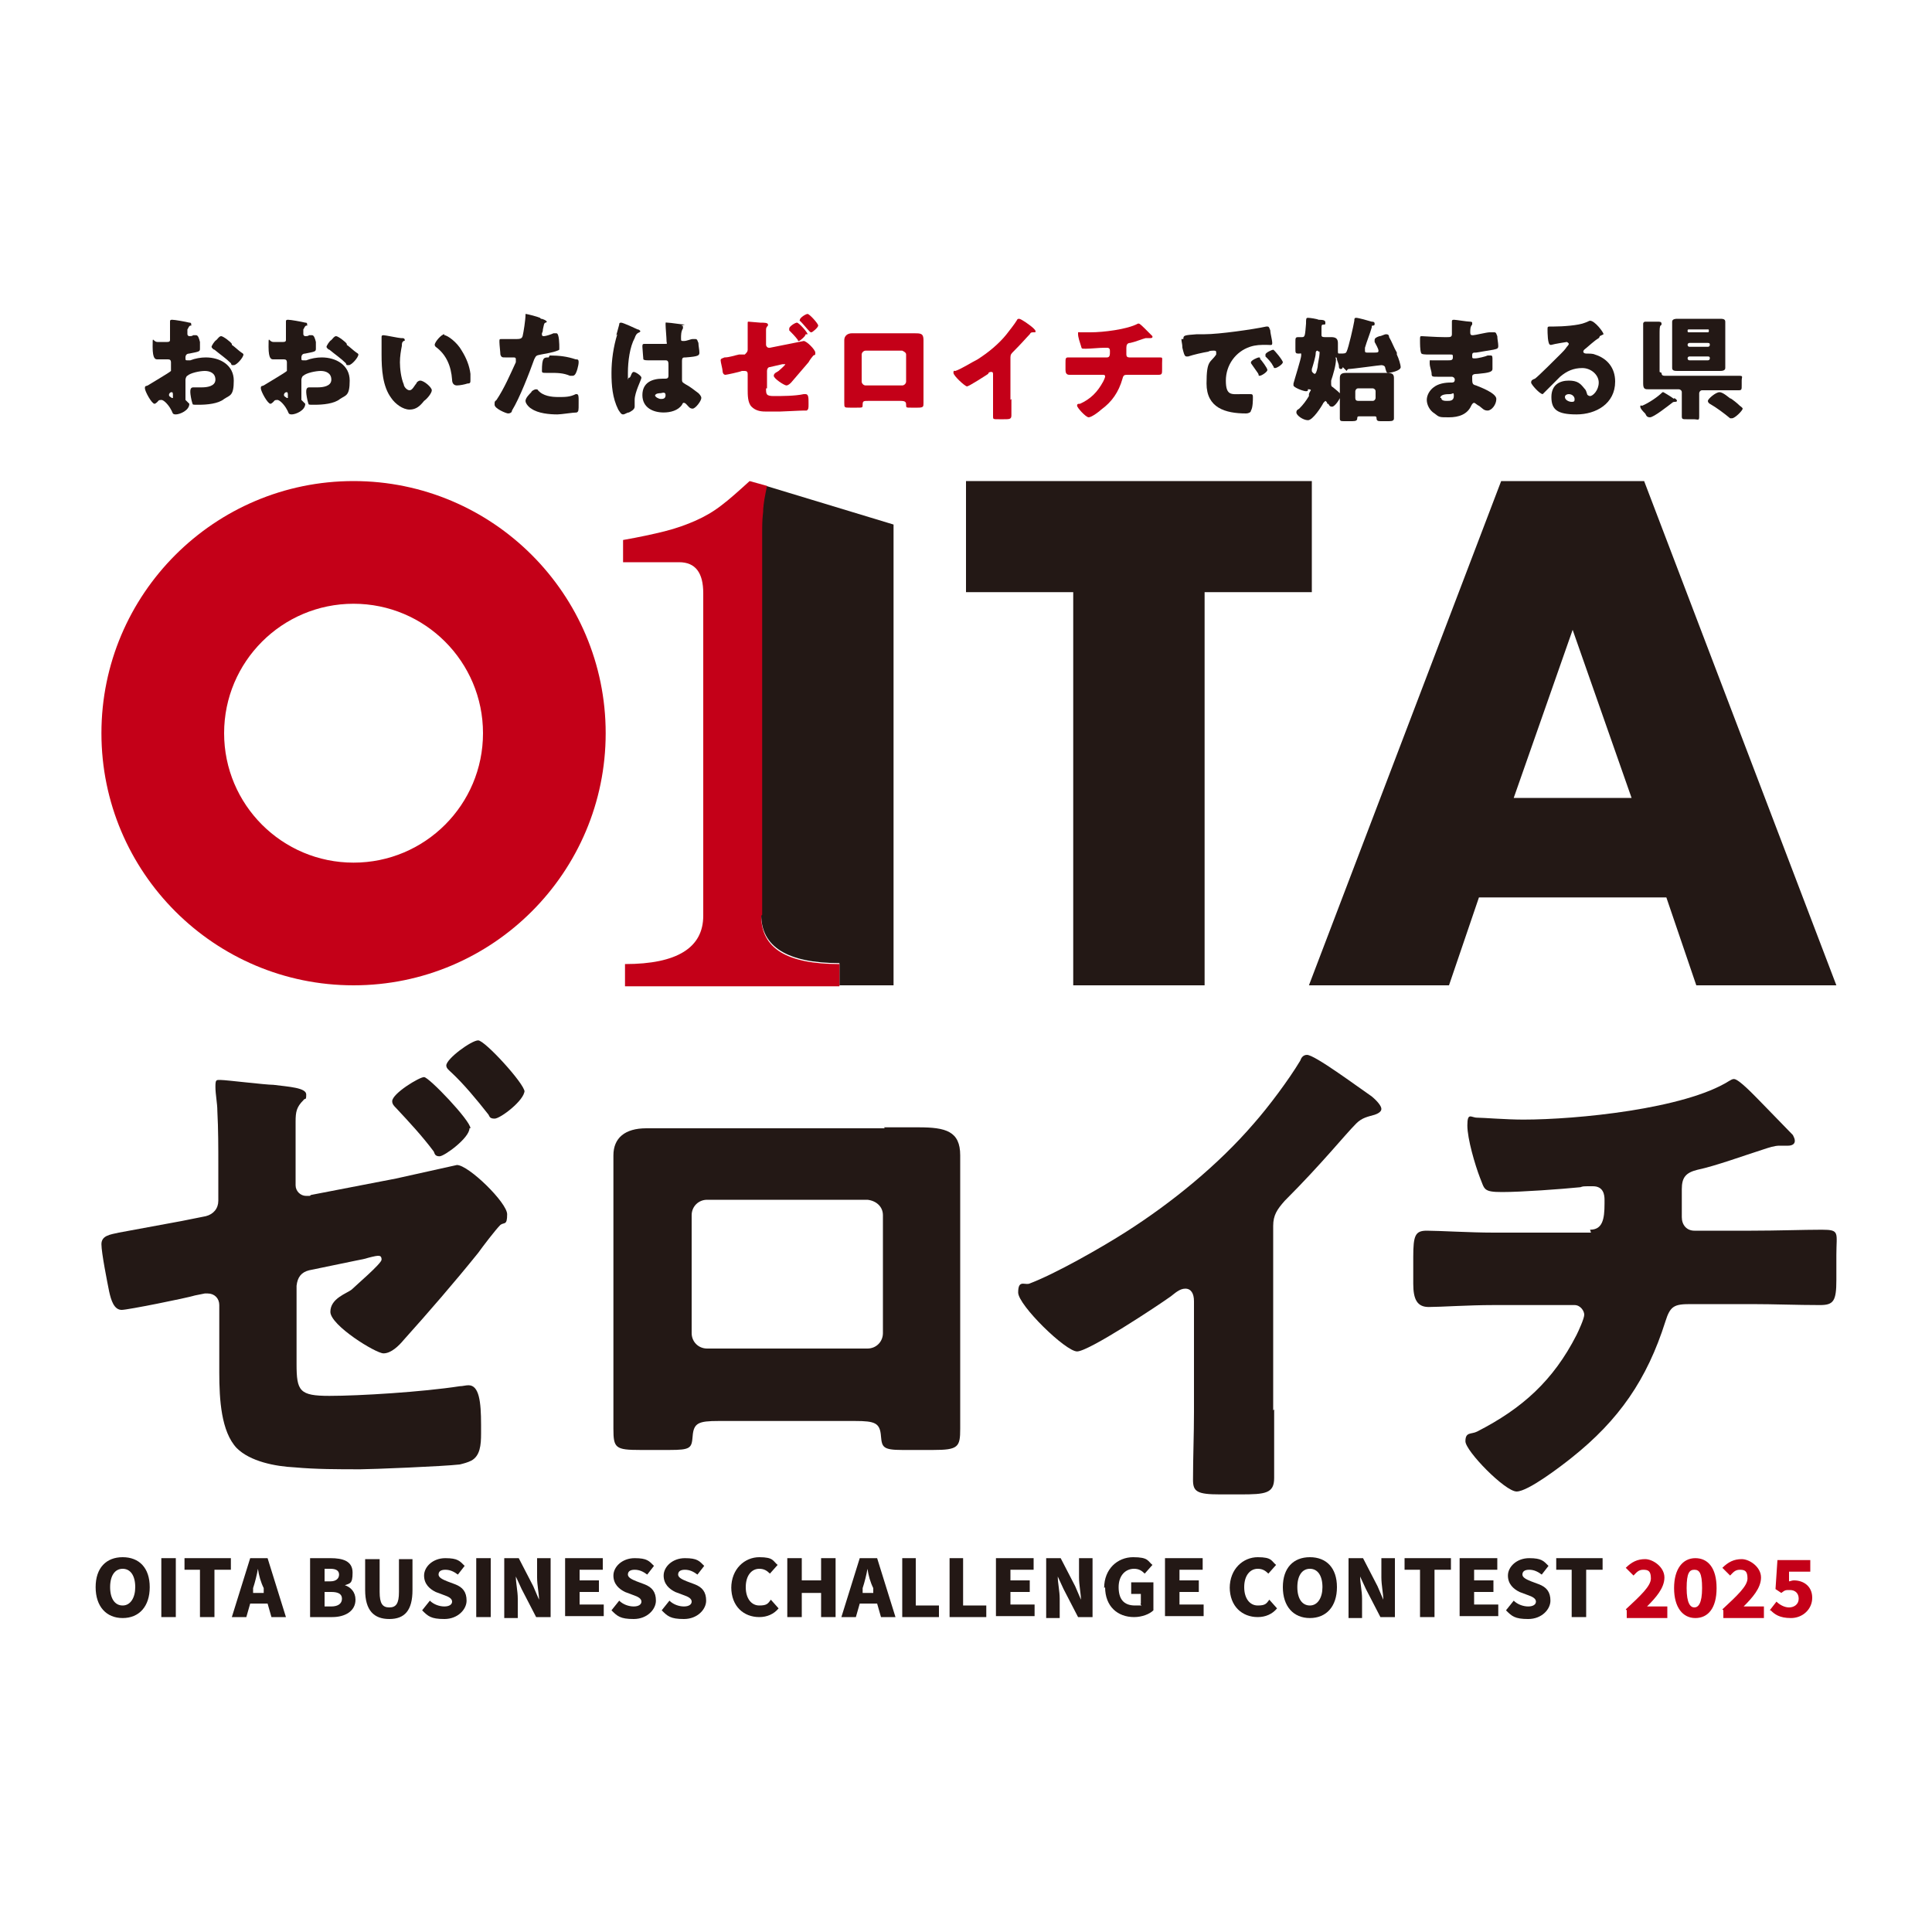 <?xml version="1.0" encoding="UTF-8"?>
<svg xmlns="http://www.w3.org/2000/svg" version="1.1" viewBox="0 0 200 200">
  <defs>
    <style>
      .cls-1 {
        fill: #231815;
      }

      .cls-2 {
        fill: #c40018;
      }
    </style>
  </defs>
  <!-- Generator: Adobe Illustrator 28.7.2, SVG Export Plug-In . SVG Version: 1.2.0 Build 154)  -->
  <g>
    <g id="_レイヤー_1" data-name="レイヤー_1">
      <g>
        <g>
          <path class="cls-1" d="M124.7,61.3v40.7h-13.6v-40.7h-11.1v-11.5h35.8v11.5h-11.1Z"/>
          <path class="cls-1" d="M79.3,50.3c-.2,1-.3,1.9-.4,2.7,0,.8-.1,1.5-.1,2.2v39.5c0,3.3,2.7,5,8.1,5v2.3h5.6v-47.7l-13.2-4Z"/>
          <path class="cls-2" d="M78.9,94.7v-39.5c0-.7,0-1.5.1-2.2,0-.8.2-1.7.4-2.7,0,0,0,0,0,0l-1.8-.5c-1.1,1-2.1,1.9-2.9,2.5-.9.7-1.8,1.2-2.7,1.6-.9.4-2,.8-3.2,1.1-1.2.3-2.6.6-4.3.9v2.3h5.8c1.7,0,2.5,1.1,2.5,3.2v33.4c0,3.3-2.7,5-8.1,5v2.3h22.2v-2.3c-5.4,0-8.1-1.6-8.1-5Z"/>
          <path class="cls-2" d="M36.6,49.8c-14.4,0-26.1,11.7-26.1,26.1s11.7,26.1,26.1,26.1,26.1-11.7,26.1-26.1-11.7-26.1-26.1-26.1ZM36.6,89.3c-7.4,0-13.4-6-13.4-13.4s6-13.4,13.4-13.4,13.4,6,13.4,13.4-6,13.4-13.4,13.4Z"/>
          <g>
            <path class="cls-1" d="M30.7,141.2c0,2.8.3,3.3,3.4,3.3s9.6-.4,13.5-1c.3,0,.6-.1.9-.1,1.1,0,1.3,1.7,1.3,4.1v.9c0,1.2-.1,2.3-1,2.8-.4.2-.8.3-1.2.4-1.7.2-9.2.5-10.3.5-2.3,0-4.6,0-6.8-.2-2-.1-4.6-.6-6-2-1.6-1.7-1.8-5-1.8-7.8v-7c0-.7-.5-1.2-1.2-1.2h-.3l-1,.2c-1,.3-7,1.5-7.6,1.5-.8,0-1.1-1-1.3-1.9-.2-1-.8-4-.8-4.9s.9-1,1.8-1.2c2.2-.4,4.3-.8,6.5-1.2l2.5-.5c.8-.2,1.3-.8,1.3-1.6v-3.6c0-1.9,0-3.8-.1-5.7,0-.8-.2-1.7-.2-2.5s.1-.7.6-.7,4.6.5,5.4.5c1.6.2,3.4.3,3.4,1s-.1.3-.3.6c-.7.7-.8,1.2-.8,2.2v6.6c0,.6.5,1.1,1.1,1.1s.3,0,.5-.1l8.8-1.7,6.3-1.4c1.2,0,5.2,3.9,5.2,5.1s-.3.8-.7,1.1c-.5.5-1.8,2.2-2.3,2.9-2.5,3.1-5.1,6.1-7.7,9-.5.6-1.3,1.4-2.1,1.4s-5.5-2.9-5.5-4.3,1.7-1.9,2.2-2.3c.4-.4,3.1-2.7,3.1-3.1s-.2-.4-.4-.4-1,.2-1.3.3l-5.8,1.2c-.8.2-1.2.7-1.3,1.6v7.9ZM48.6,116.8c0,1-2.6,2.9-3.1,2.9s-.5-.3-.6-.5c-1.2-1.6-2.5-3-3.9-4.5-.2-.2-.4-.4-.4-.7,0-.8,2.8-2.5,3.3-2.5s4.8,4.5,4.8,5.3ZM54.3,112.9c0,1-2.5,2.9-3.1,2.9s-.5-.3-.7-.5c-1.1-1.4-2.5-3.1-3.8-4.3-.2-.2-.5-.4-.5-.7,0-.7,2.6-2.6,3.3-2.6s4.8,4.5,4.8,5.3Z"/>
            <path class="cls-1" d="M91.5,116.7c1.3,0,2.5,0,3.6,0,2.8,0,4.3.4,4.3,2.9s0,3.5,0,5.2v17.5c0,1.9,0,3.7,0,5.6s-.2,2.2-2.8,2.2h-3.2c-2,0-2.1-.3-2.2-1.4-.1-1.4-.6-1.6-2.7-1.6h-14.1c-2.1,0-2.6.2-2.7,1.6-.1,1.2-.2,1.4-2.4,1.4h-3c-2.6,0-2.8-.2-2.8-2.2s0-3.8,0-5.6v-17.5c0-1.7,0-3.4,0-5.2s1.2-2.8,3.4-2.8h24.7ZM73.2,124.2c-.9,0-1.6.7-1.6,1.6v12.2c0,.9.7,1.6,1.6,1.6h16.6c.9,0,1.6-.7,1.6-1.6v-12.2c0-.9-.7-1.5-1.6-1.6h-16.6Z"/>
            <path class="cls-1" d="M131.9,145.9c0,1.4,0,2.8,0,4.2s0,1.9,0,2.9c0,1.6-.9,1.7-3.5,1.7h-2.1c-2.4,0-2.8-.3-2.8-1.5,0-2.3.1-4.7.1-7v-11.5c0-.8-.3-1.3-.9-1.3s-1.1.5-1.5.8c-1.4,1-8.5,5.7-9.7,5.7s-6.1-4.8-6.1-6.1.6-.8,1.1-.9c2.7-1,7.6-3.8,10.1-5.4,4.7-3,9.5-6.9,13.2-11.2,1.5-1.7,3.6-4.5,4.8-6.5.1-.3.3-.6.7-.6.8,0,5.1,3.2,6.7,4.3.6.5,1,1,1,1.3s-.4.5-.7.6c-.7.2-1.3.3-1.9.9-1.2,1.2-3.5,4.1-7.4,8-.8.9-1.2,1.5-1.2,2.6v19.1Z"/>
            <path class="cls-1" d="M164.6,127.3c1.3,0,1.5-1.1,1.5-2.7v-.4c0-.5-.1-1.4-1.2-1.4s-1,0-1.3.1c-2,.2-6.1.5-8.1.5s-1.8-.3-2.3-1.5c-.5-1.3-1.3-4-1.3-5.4s.4-.8,1-.8,3,.2,4.8.2c5.5,0,16.7-1.1,21.3-4,.2-.1.3-.2.5-.2.5,0,2.1,1.7,2.6,2.2.5.5,3.1,3.2,3.5,3.6.1.2.2.4.2.6,0,.4-.4.5-.7.5h-.5c-.2,0-.3,0-.4,0-.5,0-1.1.2-1.7.4-1.9.6-4.9,1.7-6.8,2.1-1.2.3-1.6.8-1.6,2v2.9c0,.8.5,1.4,1.3,1.4h5.9c2.7,0,5.4-.1,7.3-.1s1.5.3,1.5,2.6v2.6c0,2.2-.3,2.6-1.7,2.6-2.4,0-4.7-.1-7.1-.1h-6.3c-1.7,0-2.1.2-2.6,1.8-1.9,6-4.8,10.2-9.7,14.1-1,.8-4.5,3.5-5.7,3.5s-5.3-4.2-5.3-5.2.6-.7,1.2-1c4.7-2.4,7.9-5.3,10.3-10,.2-.4.8-1.7.8-2.1s-.4-1-1-1h-8.4c-2.6,0-5.5.2-6.7.2s-1.6-.8-1.6-2.4v-2.8c0-2.2.2-2.7,1.4-2.7s4.5.2,6.9.2h10.1Z"/>
          </g>
          <path class="cls-1" d="M172.5,92.9h-19.4l-3.1,9.1h-14.5l19.9-52.2h14.8l19.9,52.2h-14.5l-3.1-9.1ZM168.9,82.6l-6.1-17.4-6.1,17.4h12.2Z"/>
        </g>
        <g>
          <path class="cls-1" d="M19.6,41.8c0,.7-1,1.1-1.4,1.1s-.3-.2-.5-.5c-.2-.4-.7-1-1-1s-.3.1-.4.2c0,0-.2.2-.3.2-.3,0-1-1.3-1-1.6s.1-.2.3-.3c.3-.2,2.2-1.3,2.4-1.5,0-.1,0-.3,0-.4v-.5c0-.2-.1-.3-.3-.3s-.3,0-.4,0c-.2,0-.5,0-.7,0-.2,0-.5,0-.5-1.3s0-.5.5-.5c.3,0,.7,0,1,0,.1,0,.3,0,.3-.2,0-.1,0-.7,0-1.1v-.2c0-.3,0-.5,0-.6,0-.1,0-.2.2-.2.3,0,1.4.2,1.8.3.1,0,.2,0,.2.2s0,.1-.1.1c-.2.1-.2.3-.3.4,0,.3,0,.4,0,.5,0,.1.1.2.2.2s.3,0,.4-.1c0,0,.3,0,.3,0,.2,0,.3.3.4.7,0,.2,0,.5,0,.7,0,.3-.1.3-1.1.5-.2,0-.4.1-.4.4s0,.3.2.3.2,0,.3,0c.5-.2,1.1-.3,1.6-.3,1.5,0,2.9.8,2.9,2.4s-.4,1.5-1,1.9c-.6.5-1.8.6-2.6.6s-.6,0-.7-.2c-.1-.3-.2-.9-.2-1.1s0-.5.3-.5.3,0,.4,0c.1,0,.4,0,.5,0,.5,0,1.4-.1,1.4-.8s-.6-.9-1.1-.9-1.5.2-1.8.5c-.1,0-.2.3-.2.4s0,.5,0,.7c0,.2,0,1.2,0,1.4ZM17.9,40.9c0-.1,0-.3-.1-.3s-.2,0-.3.2c0,0,0,0,0,.1s0,.1.3.3c0,0,.1,0,.1,0,0,0,0,0,0-.1v-.2ZM24,35.7c.3.2.7.6,1,.8,0,0,.2.1.2.2,0,.3-.7,1.1-1,1.1s-.2,0-.3-.2c-.5-.5-1.1-.9-1.7-1.4-.1,0-.3-.2-.3-.3s.3-.6.5-.7c0,0,0,0,0,0,.2-.2.3-.4.5-.4s1,.6,1.1.8Z"/>
          <path class="cls-1" d="M31.6,41.8c0,.7-1,1.1-1.4,1.1s-.3-.2-.5-.5c-.2-.4-.7-1-1-1s-.3.1-.4.2c0,0-.2.2-.3.2-.3,0-1-1.3-1-1.6s.1-.2.3-.3c.3-.2,2.2-1.3,2.4-1.5,0-.1,0-.3,0-.4v-.5c0-.2-.1-.3-.3-.3s-.3,0-.4,0c-.2,0-.5,0-.7,0-.2,0-.5,0-.5-1.3s0-.5.5-.5c.3,0,.7,0,1,0,.1,0,.3,0,.3-.2,0-.1,0-.7,0-1.1v-.2c0-.3,0-.5,0-.6,0-.1,0-.2.2-.2.3,0,1.4.2,1.8.3.1,0,.2,0,.2.2s0,.1-.1.1c-.2.1-.2.3-.3.4,0,.3,0,.4,0,.5,0,.1.1.2.2.2s.3,0,.4-.1c0,0,.3,0,.3,0,.2,0,.3.3.4.7,0,.2,0,.5,0,.7,0,.3-.1.3-1.1.5-.2,0-.4.1-.4.4s0,.3.2.3.2,0,.3,0c.5-.2,1.1-.3,1.6-.3,1.5,0,2.9.8,2.9,2.4s-.4,1.5-1,1.9c-.6.5-1.8.6-2.6.6s-.6,0-.7-.2c-.1-.3-.2-.9-.2-1.1s0-.5.3-.5.3,0,.4,0c.1,0,.4,0,.5,0,.5,0,1.4-.1,1.4-.8s-.6-.9-1.1-.9-1.5.2-1.8.5c-.1,0-.2.3-.2.4s0,.5,0,.7c0,.2,0,1.2,0,1.4ZM29.8,40.9c0-.1,0-.3-.1-.3s-.2,0-.3.2c0,0,0,0,0,.1s0,.1.3.3c0,0,.1,0,.1,0,0,0,0,0,0-.1v-.2ZM35.9,35.7c.3.2.7.6,1,.8,0,0,.2.1.2.2,0,.3-.7,1.1-1,1.1s-.2,0-.3-.2c-.5-.5-1.1-.9-1.7-1.4-.1,0-.3-.2-.3-.3s.3-.6.5-.7c0,0,0,0,0,0,.2-.2.3-.4.5-.4s1,.6,1.1.8Z"/>
          <path class="cls-1" d="M41.6,35c.1,0,.3,0,.3.2s0,0-.1.1c-.2.1-.2.3-.2.5-.1.5-.2,1.1-.2,1.7s.1,1.6.4,2.3c0,.2.3.6.6.6s.5-.5.7-.7c0-.1.2-.3.4-.3.4,0,1.2.7,1.2,1s-.5.9-.8,1.1c-.4.5-.8.9-1.5.9s-1.5-.6-1.9-1.2c-.9-1.2-1-3-1-4.5s0-1.7,0-1.8c0-.1,0-.2.2-.2s1.6.3,1.8.3ZM46,34.7c.3,0,1.3.7,1.8,1.6.5.8.8,1.6.9,2.4,0,.2,0,.5,0,.6,0,.3,0,.4-.3.4-.3.1-.8.2-1.1.2s-.5-.2-.5-.6c-.1-1.4-.6-2.6-1.7-3.4,0,0-.1-.1-.1-.2,0-.3.7-1.1,1-1.1Z"/>
          <path class="cls-1" d="M56,33c.2,0,.6.2.6.3s0,0-.1.1c-.2,0-.2.3-.3.7,0,.1,0,.2-.1.4,0,0,0,0,0,.1,0,.1,0,.2.2.2s.8-.2,1-.3c0,0,.2,0,.3,0,.3,0,.3,1.2.3,1.5s0,.2-.2.3c-.5.2-1.2.3-1.7.4-.5.1-.5.1-.7.5-.5,1.4-1.5,4-2.3,5.3,0,.2-.2.3-.4.3s-1.4-.5-1.4-.9,0-.3.2-.5c.8-1.2,1.4-2.6,2-3.9,0,0,0-.2,0-.3,0-.2-.1-.2-.3-.2-.2,0-.5,0-.8,0s-.4,0-.5-.3c0-.2-.1-1-.1-1.3s0-.3.2-.3.7,0,1.3,0,.8,0,.9-.3c.1-.4.3-1.7.3-2.2,0,0,0-.1,0-.1.2,0,1.3.3,1.5.4ZM55.7,40.4c.5.6,1.4.7,2.1.7s1.2,0,1.8-.3c0,0,0,0,.1,0,.2,0,.2.3.2.6v.4c0,.7,0,.8-.2.9-.4,0-1.6.2-2,.2-.8,0-2-.1-2.7-.6-.2-.1-.6-.5-.6-.8s.4-.7.6-.9c0-.1.3-.3.5-.3s.2.1.2.2ZM56.9,36.8c1,0,1.8.1,2.7.4.2,0,.3,0,.3.3,0,.3-.2,1.1-.4,1.3,0,0-.1.1-.2.1s-.2,0-.3,0c-.7-.3-1.3-.3-2.1-.3h-.4c-.3,0-.4,0-.4-.2,0-1.4.2-1.4.7-1.4Z"/>
          <path class="cls-1" d="M63.8,34.7c.1-.4.2-.7.3-1.1,0-.1,0-.2.2-.2s1.5.6,1.7.7c.2,0,.3.2.3.2s0,0-.1.1c-.3.1-.4.3-.5.6-.5.9-.7,2.4-.7,3.6s0,.5.1.5.1,0,.2-.2c.1-.3.2-.4.3-.4.2,0,.8.4.8.6s-.7,1.5-.7,2.3,0,.3,0,.5c0,0,0,.2,0,.2,0,.3-.4.5-.6.6-.2,0-.4.2-.6.2s-.3-.2-.5-.5c-.6-1.2-.7-2.5-.7-3.8s.2-2.7.6-4ZM70.5,33.7c0,0,.2,0,.2.1s0,.1,0,.2c-.2.3-.2.7-.2,1s0,.3.3.3.7-.2.9-.2c0,0,.3,0,.3,0,.2,0,.2.2.3.4,0,.3.1.7.1,1s-.1.4-1.4.5c-.3,0-.4,0-.4.4s0,1.8,0,1.9c0,.3.1.3.4.5.4.2.9.6,1.3.9.1.1.3.3.3.5,0,.3-.6,1.1-.9,1.1s-.4-.2-.6-.4c0,0,0,0-.1-.1,0,0-.1-.1-.2-.1s-.1,0-.2.2c-.4.6-1.2.8-1.9.8-1.1,0-2.2-.5-2.2-1.8s1-1.7,2.1-1.7h.3c.2,0,.3-.1.3-.3,0-.3,0-.8,0-1,0-.4,0-.6-.3-.6s-1,0-1.5,0h-.2c-.3,0-.5,0-.6-.1,0-.1-.1-1.1-.1-1.3s0-.3.2-.3.4,0,.5,0c.5,0,1,0,1.5,0s.3,0,.3-.3-.1-1.4-.1-1.7,0-.2.2-.2c.3,0,1.5.2,1.8.2ZM67.8,40.9c0,.2.4.4.6.4s.5,0,.5-.4-.4-.2-.5-.2-.6,0-.6.3Z"/>
          <path class="cls-2" d="M79.3,40.2c0,.6,0,.8.8.8s2.2,0,3.1-.2c0,0,.1,0,.2,0,.3,0,.3.4.3.9v.2c0,.3,0,.5-.2.6,0,0-.2,0-.3,0-.4,0-2.1.1-2.4.1-.5,0-1.1,0-1.6,0-.5,0-1-.1-1.4-.5-.4-.4-.4-1.2-.4-1.8v-1.6c0-.2-.1-.3-.3-.3h-.3c-.2.1-1.6.4-1.7.4-.2,0-.3-.2-.3-.4,0-.2-.2-.9-.2-1.1s.2-.2.4-.3c.5,0,1-.2,1.5-.3h.6c.2-.2.3-.3.3-.5v-.8c0-.4,0-.9,0-1.3,0-.2,0-.4,0-.6s0-.2.1-.2,1.1.1,1.2.1c.4,0,.8,0,.8.2s0,0,0,.1c-.2.2-.2.3-.2.5v1.5c0,.1.1.3.3.3s0,0,.1,0l2-.4,1.5-.3c.3,0,1.2.9,1.2,1.2s0,.2-.2.3c-.1.1-.4.5-.5.7-.6.7-1.2,1.4-1.8,2.1-.1.1-.3.3-.5.3s-1.3-.7-1.3-1,.4-.4.5-.5c0,0,.7-.6.7-.7s0,0,0,0-.2,0-.3,0l-1.3.3c-.2,0-.3.2-.3.4v1.8ZM83.4,34.6c0,.2-.6.7-.7.7s-.1,0-.1-.1c-.3-.4-.6-.7-.9-1,0,0,0,0,0-.2,0-.2.6-.6.8-.6s1.1,1,1.1,1.2ZM84.7,33.7c0,.2-.6.7-.7.7s-.1,0-.2-.1c-.3-.3-.6-.7-.9-1s-.1,0-.1-.2c0-.2.6-.6.8-.6s1.1,1,1.1,1.2Z"/>
          <path class="cls-2" d="M93.8,34.5c.3,0,.6,0,.8,0,.7,0,1,0,1,.7s0,.8,0,1.2v4c0,.4,0,.9,0,1.3s0,.5-.6.5h-.7c-.5,0-.5,0-.5-.3,0-.3-.1-.4-.6-.4h-3.3c-.5,0-.6,0-.6.4,0,.3,0,.3-.6.3h-.7c-.6,0-.6,0-.6-.5s0-.9,0-1.3v-4c0-.4,0-.8,0-1.2s.3-.7.8-.7h5.7ZM89.6,36.3c-.2,0-.4.2-.4.4v2.8c0,.2.2.4.4.4h3.8c.2,0,.4-.2.4-.4v-2.8c0-.2-.2-.3-.4-.4h-3.8Z"/>
          <path class="cls-2" d="M104.7,41.3c0,.3,0,.6,0,1s0,.4,0,.7c0,.4-.2.4-.8.4h-.5c-.6,0-.6,0-.6-.3,0-.5,0-1.1,0-1.6v-2.7c0-.2,0-.3-.2-.3s-.3.1-.3.2c-.3.2-2,1.3-2.2,1.3s-1.4-1.1-1.4-1.4.1-.2.2-.2c.6-.2,1.7-.9,2.3-1.2,1.1-.7,2.2-1.6,3-2.6.3-.4.8-1,1.1-1.5,0,0,0-.1.2-.1.2,0,1.2.7,1.5,1,.1.1.2.2.2.3s0,.1-.2.1c-.2,0-.3,0-.4.2-.3.3-.8.9-1.7,1.8-.2.2-.3.3-.3.6v4.4Z"/>
          <path class="cls-2" d="M114.6,37c.3,0,.3-.3.3-.6h0c0-.2,0-.4-.3-.4s-.2,0-.3,0c-.5,0-1.4.1-1.9.1s-.4,0-.5-.3c-.1-.3-.3-.9-.3-1.2s0-.2.2-.2.7,0,1.1,0c1.3,0,3.8-.3,4.9-.9,0,0,0,0,.1,0,.1,0,.5.4.6.5s.7.7.8.8c0,0,0,0,0,.1,0,0,0,.1-.2.1h-.1s0,0,0,0c-.1,0-.3,0-.4,0-.4.1-1.1.4-1.6.5-.3,0-.4.2-.4.5v.7c0,.2.1.3.3.3h1.4c.6,0,1.3,0,1.7,0s.3,0,.3.6v.6c0,.5,0,.6-.4.6-.5,0-1.1,0-1.6,0h-1.5c-.4,0-.5,0-.6.4-.4,1.4-1.1,2.4-2.2,3.2-.2.2-1,.8-1.3.8s-1.2-1-1.2-1.2.1-.2.3-.2c1.1-.5,1.8-1.2,2.4-2.3,0,0,.2-.4.2-.5s0-.2-.2-.2h-1.9c-.6,0-1.3,0-1.6,0s-.4-.2-.4-.5v-.7c0-.5,0-.6.3-.6s1,0,1.6,0h2.3Z"/>
          <path class="cls-1" d="M122.5,35.1c0-.4.1-.4,1.4-.5.2,0,.5,0,.8,0,1.5,0,5-.5,6.4-.8,0,0,0,0,.1,0,.2,0,.2.2.3.4,0,.3.2,1,.2,1.3s-.1.2-.6.2c-.6,0-1.1,0-1.7.2-1.5.5-2.5,1.9-2.5,3.5s.6,1.4,1.6,1.4.7,0,.9,0,.3,0,.3.3c0,.3,0,1.1-.2,1.4,0,.2-.3.3-.5.3-2.2,0-4.1-.6-4.1-3.1s.4-2.1,1-3c0,0,0-.1,0-.2,0-.1,0-.2-.2-.2s-.5,0-.6.1c-.6.1-1.5.3-2.1.5,0,0-.1,0-.2,0-.2,0-.3-.5-.4-.9,0-.4-.1-.6-.1-.9ZM130.4,37.1c.2.2.8,1,.8,1.2s-.6.6-.8.6,0,0-.2-.3c-.2-.3-.5-.7-.7-1,0,0,0,0,0-.1,0-.2.7-.5.8-.5s.1,0,.2.1ZM132.8,37.5c0,.2-.6.6-.8.6s-.1-.1-.2-.2c-.2-.4-.5-.7-.8-1,0,0,0-.1,0-.2,0-.2.7-.5.8-.5s1,1.1,1,1.3Z"/>
          <path class="cls-1" d="M139,38s0,.2-.2.2-.2-.2-.2-.3c0-.2-.2-.6-.2-.7,0,0,0-.2-.1-.2s0,.1,0,.2c0,.6-.3,1.6-.5,2.2,0,0,0,.2,0,.3,0,.2,0,.3.2.4.1.1.8.6.8.8,0,.3-.6,1.2-.9,1.2s-.3-.2-.4-.3h-.1c0-.2-.2-.3-.2-.3s-.2.2-.2.2c-.2.4-1.1,1.8-1.6,1.8s-1.2-.5-1.2-.8.2-.3.3-.4c.4-.4.7-.8,1-1.3,0,0,0,0,0-.2,0-.1.2-.4.2-.4s0-.1-.2-.1-.1,0-.1.1c0,0,0,.1-.2.1-.3,0-1.3-.4-1.3-.6s0-.2,0-.2c.1-.4.8-2.6.8-2.9s0-.2-.2-.2h-.1c-.3,0-.3-.1-.3-.5v-.7c0-.4,0-.5.3-.5s.3,0,.4,0c.3,0,.3-.2.4-1.4,0-.5,0-.6.2-.6s.9.1,1.1.2c.6,0,.7.1.7.3s0,.2-.2.2c-.2,0-.2.1-.2.4,0,.1,0,.3,0,.6,0,0,0,0,0,.1,0,.2.2.2.4.2s.4,0,.6,0c.4,0,.7.1.7.6s0,.5,0,.8,0,.3.2.3c.5,0,.6,0,.7-.2.2-.4.7-2.6.8-3.2,0-.2,0-.3.2-.3s1.3.3,1.6.4c.1,0,.3,0,.3.2s0,.1-.1.2c-.2,0-.2,0-.2.2-.2.7-.5,1.4-.7,2.1,0,0,0,.2,0,.3s0,.2.2.2.6,0,.7,0c.4,0,.5,0,.5-.2s-.3-.7-.4-.9c0,0,0-.1,0-.2,0-.2.2-.3.5-.4.2,0,.5-.2.7-.2s.3.1.3.3c.3.5.5,1.1.8,1.6,0,0,0,.1,0,.2.2.4.4,1.1.4,1.3,0,.4-1.1.6-1.3.6-.2,0-.2-.2-.3-.5,0-.2-.2-.3-.4-.3s-3,.4-3.4.4c0,0-.1,0-.2.2ZM136.4,36.3c-.2,0-.2.2-.2.3,0,.3-.3,1.3-.4,1.6,0,0,0,.1,0,.2,0,.1.2.3.3.3s.2-.2.3-.7c0-.3.2-1.1.2-1.4s0-.2-.1-.2ZM138.7,39.9c0-.3,0-.5,0-.8,0-.5.4-.5.8-.5s.8,0,1.1,0h1.8c.4,0,.7,0,1.1,0s.8,0,.8.5,0,.5,0,.8v2.3c0,.4,0,.9,0,1.1s-.1.3-.5.3h-.8c-.3,0-.5,0-.5-.3h0c0-.2-.1-.2-.2-.2h-1.6c-.1,0-.2,0-.2.2,0,.2-.1.3-.5.3h-.8c-.4,0-.5,0-.5-.3s0-.7,0-1.1v-2.3ZM140.3,41.2c0,.2.1.3.3.3h1.5c.2,0,.3-.2.3-.3v-.7c0-.2-.2-.3-.3-.3h-1.5c-.2,0-.3.2-.3.3v.7Z"/>
          <path class="cls-1" d="M152.2,33.3c0,0,.2,0,.2.1s0,.1,0,.2c-.2.2-.2.5-.2.8s.1.3.3.3,1.4-.3,1.7-.3c.2,0,.4,0,.5,0,.2,0,.2.2.3.4,0,.3.1.7.1,1s-.1.3-.5.4c-.6.1-1.2.2-1.8.3-.3,0-.4,0-.4.3s0,.3.3.3,1.1-.2,1.3-.3c0,0,.2,0,.3,0s.2,0,.2.3c0,.2,0,.8,0,1.1s-.4.4-1.5.5c-.5,0-.6.1-.6.3,0,.7,0,.8.4.9.5.2,2.1.8,2.1,1.4s-.5,1.2-.9,1.2-.5-.2-.9-.5c-.1,0-.4-.3-.5-.3s-.2.1-.3.3c-.4.9-1.3,1.2-2.3,1.2s-1,0-1.5-.4c-.5-.3-.8-.9-.8-1.4s.3-1,.7-1.3c.5-.4,1.2-.5,1.8-.5h.1c.2,0,.3-.1.3-.3,0-.2-.2-.3-.3-.3-.2,0-1,0-1.5,0s-.6,0-.6-.3c0-.3-.2-.7-.2-1.1s0-.3.2-.3c.3,0,.9,0,1.4,0h.3c.3,0,.5,0,.5-.3s0-.3-.3-.3c-.4,0-1.1,0-1.7,0h-.4c-.5,0-.9,0-.9-.2-.1-.3-.1-.9-.1-1.3s0-.4.2-.4,1.5.1,2.3.1h.3c.3,0,.5,0,.5-.3s0-.8,0-1c0-.1,0-.2,0-.3s0-.2.2-.2c.2,0,1.4.2,1.7.2ZM149.2,41.2c0,.3.4.3.6.3.3,0,.7,0,.7-.5s-.1-.2-.4-.2-1,0-1,.4Z"/>
          <path class="cls-1" d="M165.6,34.8c0,0,0,.1-.1.2-.5.3-1,.8-1.5,1.2,0,0-.1.1-.1.2,0,.1.1.2.3.2s0,0,.1,0c.2,0,.6,0,.8.1,1.3.4,2.1,1.4,2.1,2.8,0,2.3-2,3.4-4,3.4s-2.6-.5-2.6-1.8.9-1.7,1.8-1.7,1.2.3,1.6.8c.2.2.2.3.3.6,0,.1.2.2.3.2.3,0,.9-.6.9-1.4s-.8-1.5-1.7-1.5-1.6.3-2.3.9c-.4.4-1.1,1.1-1.5,1.5-.2.2-.3.3-.3.3-.3,0-1.2-1-1.2-1.2s.1-.3.4-.4c.3-.2,2.3-2.2,2.7-2.6.2-.2.4-.4.6-.7,0,0,.2-.2.2-.3s-.2-.2-.2-.2-1.3.2-1.6.3c0,0,0,0-.1,0-.3,0-.3-1.3-.3-1.6h0c0-.3,0-.3.4-.3h.3c.8,0,2.5-.1,3.2-.4.3-.1.4-.2.5-.2.5,0,1.4,1.2,1.4,1.4ZM162.4,40.8c-.2,0-.4.1-.4.3,0,.3.4.5.7.5s.3-.1.3-.3-.2-.5-.6-.5Z"/>
          <path class="cls-1" d="M173.3,41.2c.2.1.3.2.3.3s-.2.1-.2.1c-.1,0-.2,0-.3.1-.4.3-1.9,1.5-2.3,1.5s-.4-.3-.5-.4c-.2-.2-.5-.5-.5-.7s.1-.1.2-.1c.7-.3,1.6-.9,2.1-1.4,0,0,0,0,.1,0,0,0,.7.4,1.1.7ZM172,38.6c0,.2.1.3.3.3h6.2c.5,0,1,0,1.5,0s.3.1.3.5v.5c0,.4,0,.5-.3.5-.5,0-1,0-1.5,0h-2.3c-.2,0-.3.2-.3.3v.8c0,.5,0,1.1,0,1.6s-.1.3-.6.3h-.7c-.4,0-.5,0-.5-.3,0-.6,0-1.1,0-1.7v-.8c0-.2-.2-.3-.3-.3h-2.3c-.2,0-.4,0-.8,0s-.6,0-.6-.6,0-.7,0-1.1v-4c0-.7,0-1,0-1.1,0-.1.1-.2.2-.2.4,0,.9,0,1.3,0,.2,0,.4,0,.4.2s0,.1-.1.2c-.1.1-.1.4-.1,1v3.8ZM176.9,33c.4,0,.8,0,1.1,0s.6,0,.6.3,0,.4,0,.7v3.4c0,.3,0,.5,0,.7,0,.3-.4.3-.6.3-.4,0-.8,0-1.1,0h-2.1c-.4,0-.8,0-1.1,0s-.6,0-.6-.3,0-.4,0-.7v-3.4c0-.4,0-.5,0-.7,0-.3.4-.3.6-.3.4,0,.8,0,1.1,0h2.1ZM174.7,34.3c0,0,0,.1.1.1h2c0,0,.1,0,.1-.1h0c0-.2,0-.2-.1-.2h-2c0,0-.1,0-.1.1h0ZM174.7,35.7c0,0,0,.2.2.2h1.9c0,0,.2,0,.2-.2h0c0-.1,0-.2-.2-.2h-1.9c0,0-.2,0-.2.2h0ZM174.7,37.1c0,0,0,.2.2.2h1.9c0,0,.2,0,.2-.2h0c0-.1,0-.2-.2-.2h-1.9c0,0-.2,0-.2.2h0ZM179.1,41.2c.3.2.7.5,1,.8,0,0,.3.2.3.3,0,.2-.8,1-1.1,1s-.1,0-.2,0c-.6-.5-1.4-1.1-2.1-1.5,0,0-.2-.1-.2-.3,0-.2.8-.9,1.2-.9s1,.6,1.2.7Z"/>
        </g>
        <g>
          <path class="cls-1" d="M9.9,164.3c0-2,1.1-3.1,2.8-3.1s2.8,1.1,2.8,3.1-1.1,3.2-2.8,3.2-2.8-1.2-2.8-3.2ZM14,164.3c0-1.2-.5-1.9-1.3-1.9s-1.3.7-1.3,1.9.5,1.9,1.3,1.9,1.3-.8,1.3-1.9Z"/>
          <path class="cls-1" d="M16.7,161.3h1.5v6.1h-1.5v-6.1Z"/>
          <path class="cls-1" d="M20.7,162.5h-1.6v-1.2h4.8v1.2h-1.7v4.9h-1.5v-4.9Z"/>
          <path class="cls-1" d="M25.9,161.3h1.8l1.9,6.1h-1.5l-.4-1.4h-1.8l-.4,1.4h-1.5l1.9-6.1ZM26.1,164.9h1.2v-.5c-.3-.6-.5-1.3-.6-2h0c-.1.6-.3,1.4-.5,2v.5Z"/>
          <path class="cls-1" d="M32.1,161.3h2.1c1.3,0,2.3.3,2.3,1.5s-.3,1.1-.8,1.3h0c.6.2,1.1.7,1.1,1.5,0,1.2-1.1,1.8-2.4,1.8h-2.3v-6.1ZM34.2,163.7c.6,0,.9-.3.9-.7s-.3-.6-.9-.6h-.6v1.3h.6ZM34.3,166.3c.7,0,1.1-.3,1.1-.8s-.4-.7-1.1-.7h-.7v1.5h.7Z"/>
          <path class="cls-1" d="M37.8,164.6v-3.2h1.5v3.4c0,1.2.3,1.6,1,1.6s1-.4,1-1.6v-3.4h1.4v3.2c0,2.1-.8,3-2.4,3s-2.5-.9-2.5-3Z"/>
          <path class="cls-1" d="M43.7,166.7l.8-1c.4.4,1,.6,1.5.6s.8-.2.8-.5-.3-.5-.9-.7l-.8-.3c-.6-.3-1.2-.8-1.2-1.7s.9-1.8,2.2-1.8,1.5.3,2,.8l-.7.9c-.4-.3-.8-.5-1.3-.5s-.7.2-.7.5.4.5.9.7l.8.3c.8.3,1.2.8,1.2,1.7s-.9,1.9-2.3,1.9-1.7-.3-2.3-.9Z"/>
          <path class="cls-1" d="M49.3,161.3h1.5v6.1h-1.5v-6.1Z"/>
          <path class="cls-1" d="M52.2,161.3h1.5l1.5,2.9.6,1.4h0c0-.6-.2-1.5-.2-2.3v-2h1.4v6.1h-1.5l-1.5-2.9-.6-1.3h0c0,.7.2,1.5.2,2.3v2h-1.4v-6.1Z"/>
          <path class="cls-1" d="M58.5,161.3h3.9v1.2h-2.4v1.1h2v1.2h-2v1.3h2.5v1.2h-4v-6.1Z"/>
          <path class="cls-1" d="M63.3,166.7l.8-1c.4.4,1,.6,1.5.6s.8-.2.8-.5-.3-.5-.9-.7l-.8-.3c-.6-.3-1.2-.8-1.2-1.7s.9-1.8,2.2-1.8,1.5.3,2,.8l-.7.9c-.4-.3-.8-.5-1.3-.5s-.7.2-.7.5.4.5.9.7l.8.3c.8.3,1.2.8,1.2,1.7s-.9,1.9-2.3,1.9-1.7-.3-2.3-.9Z"/>
          <path class="cls-1" d="M68.5,166.7l.8-1c.4.4,1,.6,1.5.6s.8-.2.8-.5-.3-.5-.9-.7l-.8-.3c-.6-.3-1.2-.8-1.2-1.7s.9-1.8,2.2-1.8,1.5.3,2,.8l-.7.9c-.4-.3-.8-.5-1.3-.5s-.7.2-.7.5.4.5.9.7l.8.3c.8.3,1.2.8,1.2,1.7s-.9,1.9-2.3,1.9-1.7-.3-2.3-.9Z"/>
          <path class="cls-1" d="M75.7,164.4c0-2,1.4-3.2,2.9-3.2s1.4.4,1.9.8l-.8.9c-.3-.3-.6-.5-1.1-.5-.8,0-1.4.7-1.4,1.9s.6,1.9,1.4,1.9.9-.2,1.2-.6l.8.9c-.5.6-1.2.9-2,.9-1.6,0-2.9-1.1-2.9-3.1Z"/>
          <path class="cls-1" d="M81.5,161.3h1.5v2.3h2v-2.3h1.5v6.1h-1.5v-2.5h-2v2.5h-1.5v-6.1Z"/>
          <path class="cls-1" d="M89,161.3h1.8l1.9,6.1h-1.5l-.4-1.4h-1.8l-.4,1.4h-1.5l1.9-6.1ZM89.2,164.9h1.2v-.5c-.3-.6-.5-1.3-.6-2h0c-.1.6-.3,1.4-.5,2v.5Z"/>
          <path class="cls-1" d="M93.3,161.3h1.5v4.9h2.4v1.2h-3.8v-6.1Z"/>
          <path class="cls-1" d="M98.2,161.3h1.5v4.9h2.4v1.2h-3.8v-6.1Z"/>
          <path class="cls-1" d="M103.1,161.3h3.9v1.2h-2.4v1.1h2v1.2h-2v1.3h2.5v1.2h-4v-6.1Z"/>
          <path class="cls-1" d="M108.3,161.3h1.5l1.5,2.9.6,1.4h0c0-.6-.2-1.5-.2-2.3v-2h1.4v6.1h-1.5l-1.5-2.9-.6-1.3h0c0,.7.2,1.5.2,2.3v2h-1.4v-6.1Z"/>
          <path class="cls-1" d="M114.3,164.4c0-2,1.4-3.2,3-3.2s1.5.4,2,.8l-.8.9c-.3-.3-.6-.5-1.1-.5-.9,0-1.6.7-1.6,1.9s.5,1.9,1.7,1.9.4,0,.6-.2v-1h-1v-1.2h2.3v2.9c-.4.4-1.2.7-2,.7-1.7,0-3-1.1-3-3.1Z"/>
          <path class="cls-1" d="M120.6,161.3h3.9v1.2h-2.4v1.1h2v1.2h-2v1.3h2.5v1.2h-4v-6.1Z"/>
          <path class="cls-1" d="M127.3,164.4c0-2,1.4-3.2,2.9-3.2s1.4.4,1.9.8l-.8.9c-.3-.3-.6-.5-1.1-.5-.8,0-1.4.7-1.4,1.9s.6,1.9,1.4,1.9.9-.2,1.2-.6l.8.9c-.5.6-1.2.9-2,.9-1.6,0-2.9-1.1-2.9-3.1Z"/>
          <path class="cls-1" d="M132.8,164.3c0-2,1.1-3.1,2.8-3.1s2.8,1.1,2.8,3.1-1.1,3.2-2.8,3.2-2.8-1.2-2.8-3.2ZM136.9,164.3c0-1.2-.5-1.9-1.3-1.9s-1.3.7-1.3,1.9.5,1.9,1.3,1.9,1.3-.8,1.3-1.9Z"/>
          <path class="cls-1" d="M139.6,161.3h1.5l1.5,2.9.6,1.4h0c0-.6-.2-1.5-.2-2.3v-2h1.4v6.1h-1.5l-1.5-2.9-.6-1.3h0c0,.7.2,1.5.2,2.3v2h-1.4v-6.1Z"/>
          <path class="cls-1" d="M147,162.5h-1.6v-1.2h4.8v1.2h-1.7v4.9h-1.5v-4.9Z"/>
          <path class="cls-1" d="M151.1,161.3h3.9v1.2h-2.4v1.1h2v1.2h-2v1.3h2.5v1.2h-4v-6.1Z"/>
          <path class="cls-1" d="M155.9,166.7l.8-1c.4.4,1,.6,1.5.6s.8-.2.8-.5-.3-.5-.9-.7l-.8-.3c-.6-.3-1.2-.8-1.2-1.7s.9-1.8,2.2-1.8,1.5.3,2,.8l-.7.9c-.4-.3-.8-.5-1.3-.5s-.7.2-.7.5.4.5.9.7l.8.3c.8.3,1.2.8,1.2,1.7s-.9,1.9-2.3,1.9-1.7-.3-2.3-.9Z"/>
          <path class="cls-1" d="M162.7,162.5h-1.6v-1.2h4.8v1.2h-1.7v4.9h-1.5v-4.9Z"/>
          <path class="cls-2" d="M168.3,166.6c1.5-1.4,2.6-2.4,2.6-3.2s-.3-.9-.8-.9-.7.3-1,.6l-.8-.8c.6-.6,1.2-.9,2-.9s2,.8,2,1.9-.9,2.1-1.8,3c.3,0,.7,0,1,0h1.1v1.2h-4.2v-.8Z"/>
          <path class="cls-2" d="M173.3,164.4c0-2,.9-3.1,2.2-3.1s2.2,1,2.2,3.1-.9,3.1-2.2,3.1-2.2-1.1-2.2-3.1ZM176.2,164.4c0-1.6-.3-1.9-.8-1.9s-.8.3-.8,1.9.4,2,.8,2,.8-.4.8-2Z"/>
          <path class="cls-2" d="M178.3,166.6c1.5-1.4,2.6-2.4,2.6-3.2s-.3-.9-.8-.9-.7.3-1,.6l-.8-.8c.6-.6,1.2-.9,2-.9s2,.8,2,1.9-.9,2.1-1.8,3c.3,0,.7,0,1,0h1.1v1.2h-4.2v-.8Z"/>
          <path class="cls-2" d="M183.2,166.7l.7-.9c.3.3.8.6,1.3.6s1-.3,1-.9-.4-.9-.9-.9-.5,0-.9.3l-.6-.4.2-3h3.4v1.2h-2.2v1c.1,0,.3-.1.5-.1,1,0,1.9.6,1.9,1.8s-1,2.1-2.2,2.1-1.7-.4-2.1-.8Z"/>
        </g>
      </g>
    </g>
  </g>
</svg>